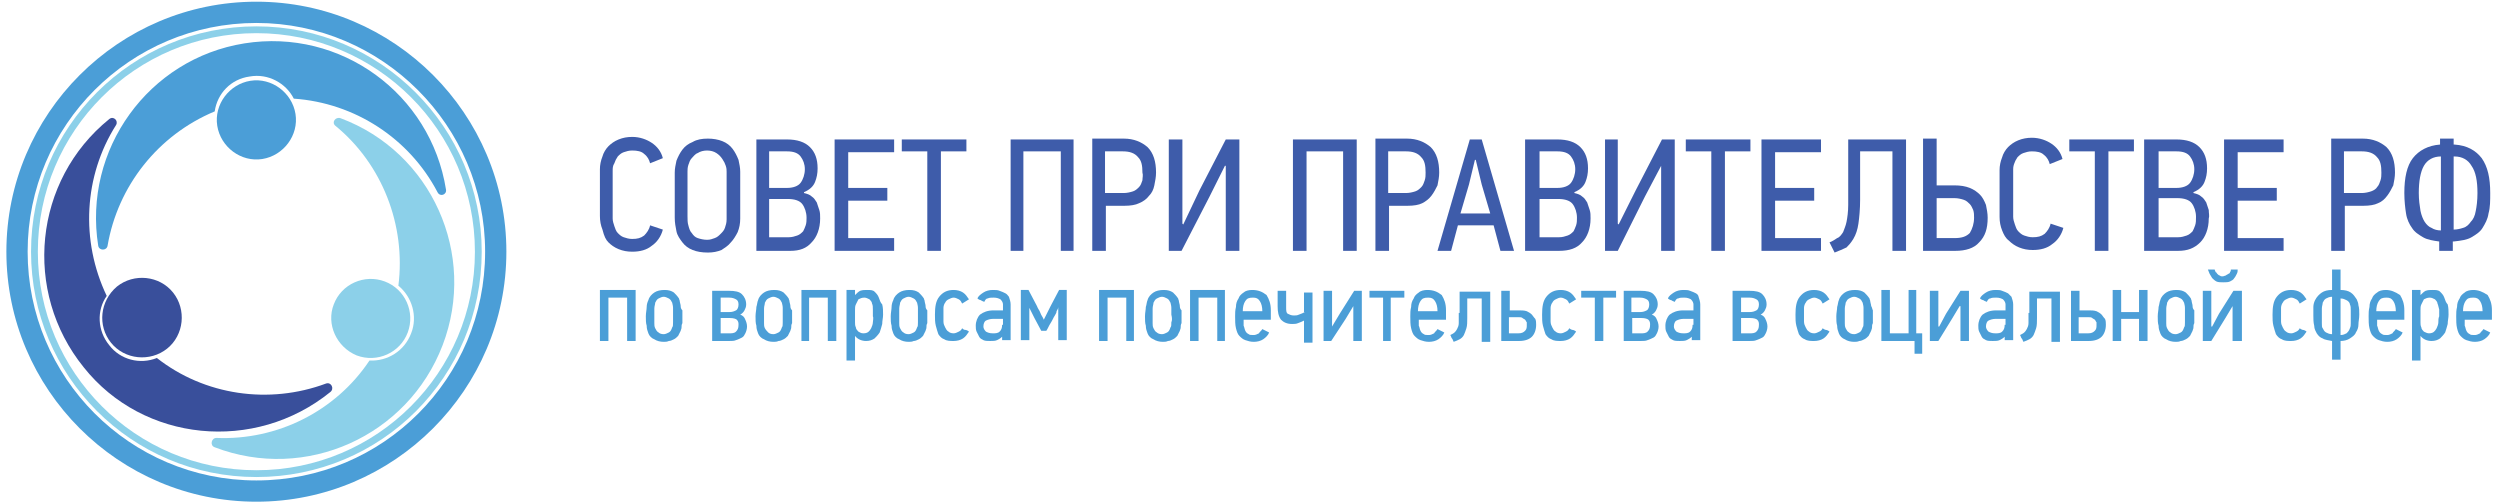 <svg width="294" height="59" viewBox="0 0 294 59" fill="none" xmlns="http://www.w3.org/2000/svg">
<path d="M28.75 5.1C17.45 6.9 9.75 17.6 11.55 28.9C11.65 29.5 12.55 29.5 12.65 28.9C13.85 21.9 18.55 15.9 25.25 13.1C25.55 11 27.15 9.3 29.35 9C31.55 8.6 33.65 9.8 34.55 11.6C41.75 12.1 48.15 16.3 51.45 22.6C51.75 23.2 52.55 22.9 52.45 22.3C50.65 11 40.05 3.3 28.75 5.1Z" fill="#4B9ED7"/>
<path d="M30.85 18.7C33.35 18.3 35.15 15.9 34.75 13.4C34.35 10.9 31.95 9.1 29.45 9.5C26.95 9.9 25.15 12.3 25.55 14.8C25.95 17.3 28.35 19.1 30.85 18.7Z" fill="#4B9ED7"/>
<path d="M38.85 46.1C39.35 45.7 38.95 44.9 38.35 45.1C31.65 47.6 24.05 46.5 18.45 42.1C16.45 42.9 14.15 42.3 12.85 40.6C11.45 38.9 11.35 36.5 12.55 34.8C9.45 28.3 9.85 20.7 13.65 14.7C13.95 14.2 13.35 13.6 12.85 14C3.95 21.2 2.65 34.3 9.85 43.2C16.85 52 29.95 53.3 38.85 46.1Z" fill="#394F9B"/>
<path d="M13.05 40.3C14.65 42.3 17.65 42.6 19.65 41C21.65 39.4 21.95 36.4 20.35 34.4C18.75 32.4 15.75 32.1 13.75 33.7C11.75 35.4 11.45 38.3 13.05 40.3Z" fill="#394F9B"/>
<path d="M40.05 13.9C40.05 13.9 40.05 13.8 40.05 13.9C39.45 13.7 38.95 14.4 39.45 14.8C44.95 19.3 47.75 26.5 46.85 33.6C48.45 34.9 49.15 37.2 48.35 39.2C47.55 41.3 45.55 42.5 43.45 42.4C39.45 48.4 32.55 51.8 25.45 51.5C24.85 51.5 24.65 52.4 25.25 52.6C35.95 56.7 47.95 51.3 52.05 40.6C56.15 29.9 50.75 17.9 40.05 13.9Z" fill="#8CD0E9"/>
<path d="M41.95 41.8C44.35 42.7 47.05 41.5 47.95 39.1C48.85 36.7 47.65 34 45.25 33.1C42.85 32.2 40.15 33.4 39.25 35.8C38.35 38.1 39.55 40.8 41.95 41.8Z" fill="#8CD0E9"/>
<path d="M30.15 3.1C15.55 3.1 3.65 14.9 3.65 29.6C3.65 44.2 15.45 56.1 30.15 56.1C44.85 56.1 56.65 44.3 56.65 29.6C56.65 15 44.75 3.1 30.15 3.1ZM30.15 55.3C15.95 55.3 4.45 43.8 4.45 29.6C4.45 15.4 15.95 3.9 30.15 3.9C44.35 3.9 55.85 15.4 55.85 29.6C55.85 43.8 44.35 55.3 30.15 55.3Z" fill="#8CD0E9"/>
<path d="M30.15 0.2C13.95 0.2 0.75 13.4 0.75 29.6C0.75 45.8 13.95 59 30.15 59C46.35 59 59.55 45.8 59.55 29.6C59.55 13.4 46.35 0.2 30.15 0.2ZM30.15 56.5C15.25 56.5 3.25 44.4 3.25 29.6C3.25 14.7 15.35 2.7 30.15 2.7C44.95 2.7 57.05 14.8 57.05 29.6C57.05 44.5 45.05 56.5 30.15 56.5Z" fill="#4B9ED7"/>
<path d="M71.55 28.5C71.85 28.8 72.25 29.1 72.75 29.3C73.25 29.5 73.75 29.6 74.35 29.6C75.25 29.6 76.05 29.4 76.65 28.9C77.25 28.5 77.75 27.8 77.95 27L76.45 26.5C76.35 27 76.05 27.4 75.75 27.7C75.35 28 74.95 28.1 74.35 28.1C73.95 28.1 73.65 28 73.35 27.9C73.05 27.8 72.85 27.6 72.65 27.4C72.45 27.2 72.35 26.9 72.25 26.6C72.15 26.3 72.05 26 72.05 25.7V20.1C72.05 19.8 72.05 19.5 72.25 19.2C72.35 18.9 72.45 18.7 72.65 18.4C72.85 18.2 73.05 18 73.35 17.9C73.65 17.8 73.95 17.7 74.35 17.7C74.95 17.7 75.45 17.8 75.75 18.1C76.15 18.4 76.35 18.8 76.45 19.2L77.95 18.6C77.75 17.8 77.25 17.2 76.65 16.8C76.05 16.4 75.25 16.1 74.35 16.1C73.75 16.1 73.25 16.2 72.75 16.4C72.25 16.6 71.85 16.9 71.55 17.2C71.25 17.5 70.95 18 70.85 18.4C70.65 18.9 70.55 19.4 70.55 19.9V25.4C70.55 26 70.65 26.5 70.85 27C71.05 27.8 71.25 28.2 71.55 28.5Z" fill="#3E5CAA"/>
<path d="M85.95 28.5C86.25 28.2 86.55 27.7 86.75 27.3C86.95 26.8 87.05 26.3 87.05 25.7V20.2C87.05 19.7 86.95 19.3 86.85 18.8C86.65 18.3 86.45 17.9 86.15 17.5C85.85 17.1 85.45 16.8 84.95 16.6C84.45 16.4 83.85 16.3 83.25 16.3C82.55 16.3 81.95 16.4 81.45 16.7C80.95 16.9 80.55 17.2 80.25 17.6C79.95 18 79.75 18.4 79.55 18.9C79.45 19.4 79.35 19.8 79.35 20.3V25.6C79.35 26.2 79.45 26.7 79.55 27.2C79.65 27.7 79.95 28.1 80.25 28.5C80.55 28.9 80.95 29.2 81.45 29.4C81.95 29.6 82.55 29.7 83.25 29.7C83.85 29.7 84.35 29.6 84.85 29.4C85.15 29.2 85.65 28.9 85.95 28.5ZM83.15 28.2C82.75 28.2 82.35 28.1 82.05 28C81.75 27.9 81.55 27.7 81.35 27.4C81.15 27.2 81.05 26.9 80.95 26.5C80.85 26.2 80.85 25.8 80.85 25.4V20.2C80.85 20 80.85 19.7 80.95 19.4C81.05 19.1 81.15 18.8 81.35 18.6C81.55 18.4 81.75 18.1 82.05 18C82.35 17.8 82.75 17.7 83.15 17.7C83.55 17.7 83.95 17.8 84.25 18C84.55 18.2 84.75 18.4 84.95 18.7C85.15 19 85.25 19.2 85.35 19.5C85.45 19.8 85.45 20 85.45 20.2V25.8C85.45 26.2 85.35 26.5 85.25 26.8C85.15 27.1 84.95 27.3 84.75 27.5C84.55 27.7 84.35 27.9 84.05 28C83.75 28.1 83.55 28.2 83.15 28.2Z" fill="#3E5CAA"/>
<path d="M95.45 28.5C96.05 27.9 96.45 26.9 96.45 25.7C96.45 25.3 96.45 25 96.35 24.7C96.25 24.4 96.15 24.1 96.05 23.8C95.85 23.5 95.75 23.3 95.45 23.1C95.25 22.9 94.95 22.8 94.55 22.7V22.6C95.25 22.3 95.65 21.9 95.85 21.4C96.05 20.9 96.15 20.4 96.15 19.8C96.15 18.7 95.85 17.9 95.25 17.3C94.65 16.7 93.75 16.4 92.55 16.4H88.95V29.5H92.95C94.05 29.5 94.85 29.2 95.45 28.5ZM90.45 17.8H92.55C93.35 17.8 93.85 18 94.15 18.4C94.45 18.8 94.65 19.3 94.65 19.9C94.65 20.5 94.45 21.1 94.15 21.5C93.85 21.9 93.25 22.1 92.55 22.1H90.45V17.8ZM90.45 28V23.4H92.65C93.45 23.4 94.05 23.6 94.35 24C94.65 24.4 94.85 25 94.85 25.6C94.85 25.9 94.85 26.2 94.75 26.5C94.65 26.8 94.55 27 94.45 27.2C94.25 27.4 94.05 27.6 93.75 27.7C93.45 27.8 93.15 27.9 92.75 27.9H90.45V28Z" fill="#3E5CAA"/>
<path d="M105.15 28H99.75V23.6H104.35V22.1H99.75V17.9H105.15V16.4H98.15V29.5H105.15V28Z" fill="#3E5CAA"/>
<path d="M110.65 29.5V17.8H113.65V16.4H106.05V17.8H109.05V29.5H110.65Z" fill="#3E5CAA"/>
<path d="M118.85 29.5H120.35V17.8H124.75V29.5H126.25V16.4H118.85V29.5Z" fill="#3E5CAA"/>
<path d="M135.75 21.8C135.85 21.3 135.95 20.8 135.95 20.3C135.95 19 135.65 18 134.95 17.3C134.25 16.7 133.35 16.3 132.15 16.3H128.45V29.5H130.05V24.2H132.25C132.95 24.2 133.55 24.1 133.95 23.9C134.45 23.7 134.85 23.4 135.15 23C135.45 22.7 135.65 22.3 135.75 21.8ZM134.35 21.2C134.25 21.5 134.15 21.8 133.95 22C133.75 22.2 133.55 22.4 133.25 22.5C132.95 22.6 132.55 22.7 132.15 22.7H129.95V17.8H132.05C132.85 17.8 133.45 18 133.85 18.5C134.25 18.9 134.35 19.5 134.35 20.3C134.45 20.6 134.35 20.9 134.35 21.2Z" fill="#3E5CAA"/>
<path d="M145.75 29.5V16.4H144.15L141.05 22.4L139.15 26.4L139.05 26.3V16.4H137.45V29.5H138.95L142.25 23.1L144.05 19.5H144.15V29.5H145.75Z" fill="#3E5CAA"/>
<path d="M153.65 17.8H157.95V29.5H159.55V16.4H152.05V29.5H153.65V17.8Z" fill="#3E5CAA"/>
<path d="M168.35 23C168.65 22.6 168.85 22.2 169.05 21.8C169.15 21.3 169.25 20.8 169.25 20.3C169.25 19 168.95 18 168.25 17.3C167.55 16.7 166.65 16.3 165.45 16.3H161.75V29.5H163.35V24.2H165.55C166.25 24.2 166.85 24.1 167.25 23.9C167.65 23.7 168.05 23.4 168.35 23ZM166.45 22.5C166.15 22.6 165.75 22.7 165.35 22.7H163.25V17.8H165.35C166.15 17.8 166.75 18 167.15 18.5C167.55 18.9 167.65 19.5 167.65 20.3C167.65 20.6 167.65 20.9 167.55 21.2C167.45 21.5 167.35 21.8 167.15 22C166.95 22.2 166.75 22.4 166.45 22.5Z" fill="#3E5CAA"/>
<path d="M174.25 16.4H172.85L169.05 29.5H170.65L171.45 26.5H175.65L176.45 29.5H178.05L174.25 16.4ZM171.75 25.1L172.75 21.7L173.45 18.8H173.55L174.25 21.7L175.25 25.1H171.75Z" fill="#3E5CAA"/>
<path d="M186.05 28.5C186.65 27.9 187.05 26.9 187.05 25.7C187.05 25.3 187.05 25 186.95 24.7C186.85 24.4 186.75 24.1 186.65 23.8C186.45 23.5 186.35 23.3 186.05 23.1C185.85 22.9 185.55 22.8 185.15 22.7V22.6C185.85 22.3 186.25 21.9 186.45 21.4C186.65 20.9 186.75 20.4 186.75 19.8C186.75 18.7 186.45 17.9 185.85 17.3C185.25 16.7 184.35 16.4 183.15 16.4H179.35V29.5H183.35C184.55 29.5 185.45 29.2 186.05 28.5ZM181.05 17.8H183.15C183.95 17.8 184.45 18 184.75 18.4C185.05 18.8 185.25 19.3 185.25 19.9C185.25 20.5 185.05 21.1 184.75 21.5C184.45 21.9 183.85 22.1 183.15 22.1H181.05V17.8ZM181.05 28V23.4H183.25C184.05 23.4 184.65 23.6 184.95 24C185.25 24.4 185.45 25 185.45 25.6C185.45 25.9 185.45 26.2 185.35 26.5C185.25 26.8 185.15 27 185.05 27.2C184.85 27.4 184.65 27.6 184.35 27.7C184.05 27.8 183.75 27.9 183.35 27.9H181.05V28Z" fill="#3E5CAA"/>
<path d="M196.95 29.5V16.4H195.45L192.35 22.4L190.35 26.4L190.25 26.3V16.4H188.75V29.5H190.25L193.45 23.1L195.35 19.5V29.5H196.95Z" fill="#3E5CAA"/>
<path d="M205.85 16.4H198.25V17.8H201.25V29.5H202.85V17.8H205.85V16.4Z" fill="#3E5CAA"/>
<path d="M214.15 28H208.75V23.6H213.35V22.1H208.75V17.9H214.15V16.4H207.15V29.5H214.15V28Z" fill="#3E5CAA"/>
<path d="M217.95 28.1C218.25 27.6 218.45 27 218.55 26.3C218.65 25.6 218.75 24.6 218.75 23.5V17.8H222.55V29.5H224.15V16.4H217.35V24.1C217.35 24.9 217.25 25.6 217.15 26.1C217.05 26.6 216.85 27 216.75 27.3C216.55 27.6 216.35 27.9 216.05 28C215.75 28.2 215.45 28.4 215.15 28.5C215.25 28.7 215.35 28.9 215.45 29.1C215.55 29.3 215.65 29.5 215.75 29.7C216.25 29.5 216.75 29.3 217.15 29.1C217.35 28.9 217.65 28.6 217.95 28.1Z" fill="#3E5CAA"/>
<path d="M232.75 28.5C233.45 27.8 233.75 26.9 233.75 25.6C233.75 25.1 233.65 24.6 233.55 24.1C233.35 23.6 233.15 23.2 232.85 22.9C232.55 22.6 232.15 22.3 231.65 22.1C231.15 21.9 230.55 21.8 229.85 21.8H227.75V16.3H226.15V29.5H229.95C231.15 29.5 232.15 29.2 232.75 28.5ZM227.75 28V23.3H229.85C230.25 23.3 230.65 23.4 230.95 23.5C231.25 23.6 231.45 23.8 231.65 24C231.85 24.2 231.95 24.5 232.05 24.7C232.15 25 232.15 25.3 232.15 25.6C232.15 26.3 231.95 26.9 231.65 27.4C231.25 27.8 230.75 28 229.85 28H227.75Z" fill="#3E5CAA"/>
<path d="M236.85 19.3C236.95 19 237.05 18.8 237.25 18.5C237.45 18.3 237.65 18.1 237.95 18C238.25 17.9 238.55 17.8 238.95 17.8C239.55 17.8 240.05 17.9 240.35 18.2C240.75 18.5 240.95 18.9 241.05 19.3L242.55 18.7C242.35 17.9 241.85 17.3 241.25 16.9C240.65 16.5 239.85 16.2 238.95 16.2C238.35 16.2 237.85 16.3 237.35 16.5C236.85 16.7 236.45 17 236.15 17.3C235.85 17.6 235.55 18.1 235.45 18.5C235.25 19 235.15 19.5 235.15 20V25.5C235.15 26.1 235.25 26.6 235.45 27.1C235.65 27.6 235.85 28 236.25 28.3C236.55 28.6 236.95 28.9 237.45 29.1C237.95 29.3 238.45 29.4 239.05 29.4C239.95 29.4 240.75 29.2 241.35 28.7C241.95 28.3 242.45 27.6 242.65 26.8L241.15 26.3C241.05 26.8 240.75 27.2 240.45 27.5C240.05 27.8 239.65 27.9 239.05 27.9C238.65 27.9 238.35 27.8 238.05 27.7C237.75 27.6 237.55 27.4 237.35 27.2C237.15 27 237.05 26.7 236.95 26.4C236.85 26.1 236.75 25.8 236.75 25.5V19.9C236.75 19.8 236.75 19.6 236.85 19.3Z" fill="#3E5CAA"/>
<path d="M250.95 16.4H243.35V17.8H246.35V29.5H247.95V17.8H250.95V16.4Z" fill="#3E5CAA"/>
<path d="M259.75 24.7C259.65 24.4 259.55 24.1 259.45 23.8C259.25 23.5 259.15 23.3 258.85 23.1C258.65 22.9 258.35 22.8 257.95 22.7V22.6C258.65 22.3 259.05 21.9 259.25 21.4C259.45 20.9 259.55 20.4 259.55 19.8C259.55 18.7 259.25 17.9 258.65 17.3C258.05 16.7 257.15 16.4 255.95 16.4H252.15V29.5H256.15C257.25 29.5 258.05 29.2 258.75 28.5C259.35 27.9 259.75 26.9 259.75 25.7C259.85 25.4 259.75 25.1 259.75 24.7ZM253.85 17.8H255.95C256.75 17.8 257.25 18 257.55 18.4C257.85 18.8 258.05 19.3 258.05 19.9C258.05 20.5 257.85 21.1 257.55 21.5C257.25 21.9 256.65 22.1 255.95 22.1H253.85V17.8ZM258.15 26.5C258.05 26.8 257.95 27 257.85 27.2C257.65 27.4 257.45 27.6 257.15 27.7C256.85 27.8 256.55 27.9 256.15 27.9H253.85V23.3H256.05C256.85 23.3 257.45 23.5 257.75 23.9C258.05 24.3 258.25 24.9 258.25 25.5C258.25 25.9 258.25 26.2 258.15 26.5Z" fill="#3E5CAA"/>
<path d="M268.55 28H263.15V23.6H267.75V22.1H263.15V17.9H268.55V16.4H261.55V29.5H268.55V28Z" fill="#3E5CAA"/>
<path d="M280.75 23C281.05 22.6 281.25 22.2 281.45 21.8C281.55 21.3 281.65 20.8 281.65 20.3C281.65 19 281.35 18 280.65 17.3C279.95 16.7 279.05 16.3 277.85 16.3H274.15V29.5H275.75V24.2H277.95C278.65 24.2 279.25 24.1 279.65 23.9C280.15 23.7 280.45 23.4 280.75 23ZM278.85 22.5C278.55 22.6 278.15 22.7 277.75 22.7H275.65V17.8H277.75C278.55 17.8 279.15 18 279.55 18.5C279.95 18.9 280.05 19.5 280.05 20.3C280.05 20.6 280.05 20.9 279.95 21.2C279.85 21.5 279.75 21.8 279.55 22C279.45 22.2 279.15 22.4 278.85 22.5Z" fill="#3E5CAA"/>
<path d="M290.65 27.9C291.15 27.6 291.65 27.3 291.95 26.8C292.25 26.3 292.55 25.8 292.65 25.1C292.85 24.4 292.85 23.6 292.85 22.7C292.85 20.9 292.55 19.6 291.85 18.6C291.15 17.7 290.15 17.1 288.65 17H288.55V16.3H286.95V17C285.55 17.1 284.45 17.7 283.75 18.6C283.05 19.5 282.75 20.9 282.75 22.7C282.75 23.6 282.85 24.5 282.95 25.1C283.05 25.8 283.35 26.4 283.65 26.8C283.95 27.3 284.45 27.6 284.95 27.9C285.45 28.2 286.15 28.3 286.85 28.4V29.5H288.45V28.4H288.55C289.45 28.3 290.15 28.2 290.65 27.9ZM287.05 27.1C286.65 27.1 286.25 27 285.95 26.8C285.65 26.7 285.35 26.4 285.15 26.1C284.95 25.8 284.75 25.3 284.65 24.8C284.55 24.2 284.45 23.5 284.45 22.7C284.45 21.3 284.65 20.2 285.05 19.5C285.45 18.8 286.15 18.4 287.05 18.4V27.1ZM288.65 18.4C289.55 18.4 290.25 18.8 290.65 19.5C291.15 20.2 291.35 21.3 291.35 22.7C291.35 23.6 291.25 24.3 291.15 24.8C291.05 25.4 290.85 25.8 290.55 26.1C290.35 26.4 290.05 26.7 289.65 26.8C289.35 26.9 288.95 27 288.55 27V18.4H288.65Z" fill="#3E5CAA"/>
<path d="M70.55 40.1H71.55V35H73.75V40.1H74.75V34.1H70.55V40.1Z" fill="#4B9ED7"/>
<path d="M80.05 36C80.05 35.8 79.95 35.6 79.95 35.5C79.95 35.3 79.85 35.2 79.85 35.1C79.65 34.8 79.45 34.6 79.25 34.4C78.95 34.2 78.65 34.1 78.15 34.1C77.65 34.1 77.25 34.2 76.95 34.4C76.65 34.6 76.35 34.9 76.25 35.3C76.15 35.5 76.05 35.8 76.05 36.1C76.05 36.4 75.95 36.8 75.95 37.2C75.95 37.6 75.95 38 76.05 38.3C76.05 38.7 76.15 38.9 76.25 39.2C76.35 39.5 76.65 39.8 76.95 39.9C77.25 40.1 77.65 40.2 78.05 40.2C78.25 40.2 78.45 40.2 78.65 40.1C78.85 40.1 79.05 40 79.25 39.9C79.45 39.8 79.55 39.7 79.75 39.5C79.85 39.3 79.95 39.1 80.05 38.9C80.05 38.8 80.15 38.7 80.15 38.5C80.15 38.3 80.15 38.2 80.25 38C80.25 37.8 80.25 37.7 80.25 37.5C80.25 37.3 80.25 37.2 80.25 37.1C80.25 36.9 80.25 36.7 80.25 36.5C80.05 36.3 80.05 36.1 80.05 36ZM79.15 37.9C79.15 38.2 79.15 38.4 79.05 38.5C78.95 38.8 78.85 39 78.65 39.1C78.45 39.2 78.25 39.3 78.05 39.3C77.75 39.3 77.55 39.2 77.45 39.1C77.25 39 77.15 38.8 77.05 38.6C76.95 38.4 76.95 38.2 76.95 38C76.95 37.8 76.95 37.5 76.95 37.3C76.95 36.9 76.95 36.6 76.95 36.3C76.95 36 77.05 35.8 77.05 35.6C77.15 35.4 77.25 35.2 77.45 35.1C77.65 35 77.85 34.9 78.05 34.9C78.25 34.9 78.45 35 78.65 35.1C78.85 35.2 78.95 35.4 79.05 35.6C79.05 35.7 79.15 35.9 79.15 36.2C79.15 36.5 79.15 36.7 79.15 37C79.15 37.4 79.15 37.7 79.15 37.9Z" fill="#4B9ED7"/>
<path d="M87.05 37C87.25 36.9 87.45 36.7 87.55 36.5C87.65 36.3 87.75 36.1 87.75 35.8C87.75 35.3 87.55 34.9 87.25 34.6C86.95 34.3 86.45 34.2 85.75 34.2H83.75V40.1H85.75C86.05 40.1 86.35 40.1 86.55 40C86.85 39.9 87.05 39.8 87.25 39.7C87.45 39.6 87.55 39.4 87.65 39.2C87.75 39 87.85 38.7 87.85 38.4C87.85 38.1 87.75 37.8 87.65 37.6C87.55 37.3 87.35 37.1 87.05 37ZM84.75 35H85.75C86.15 35 86.35 35.1 86.55 35.2C86.75 35.3 86.85 35.5 86.85 35.8C86.85 36.1 86.75 36.4 86.55 36.5C86.35 36.6 86.15 36.7 85.75 36.7H84.75V35ZM86.55 39C86.35 39.2 86.05 39.2 85.75 39.2H84.75V37.4H85.85C86.25 37.4 86.55 37.5 86.65 37.6C86.85 37.8 86.85 38 86.85 38.2C86.85 38.6 86.75 38.8 86.55 39Z" fill="#4B9ED7"/>
<path d="M92.95 36C92.95 35.8 92.85 35.6 92.85 35.5C92.85 35.3 92.75 35.2 92.75 35.1C92.55 34.8 92.35 34.6 92.15 34.4C91.85 34.2 91.55 34.1 91.05 34.1C90.55 34.1 90.15 34.2 89.85 34.4C89.55 34.6 89.25 34.9 89.15 35.3C89.05 35.5 89.05 35.8 88.95 36.1C88.95 36.4 88.85 36.8 88.85 37.2C88.85 37.6 88.85 38 88.95 38.3C88.95 38.7 89.05 38.9 89.15 39.2C89.25 39.5 89.55 39.8 89.85 39.9C90.15 40.1 90.55 40.2 90.95 40.2C91.15 40.2 91.35 40.2 91.55 40.1C91.75 40.1 91.95 40 92.15 39.9C92.35 39.8 92.45 39.7 92.65 39.5C92.75 39.3 92.85 39.1 92.95 38.9C92.95 38.8 93.05 38.7 93.05 38.5C93.05 38.3 93.05 38.2 93.15 38C93.15 37.8 93.15 37.7 93.15 37.5C93.15 37.3 93.15 37.2 93.15 37.1C93.15 36.9 93.15 36.7 93.15 36.5C92.95 36.3 92.95 36.1 92.95 36ZM92.05 37.9C92.05 38.2 92.05 38.4 91.95 38.5C91.85 38.8 91.75 39 91.55 39.1C91.35 39.2 91.15 39.3 90.95 39.3C90.65 39.3 90.45 39.2 90.35 39.1C90.25 39 90.05 38.8 89.95 38.6C89.85 38.4 89.85 38.2 89.85 38C89.85 37.8 89.85 37.5 89.85 37.3C89.85 36.9 89.85 36.6 89.85 36.3C89.85 36 89.95 35.8 89.95 35.6C90.05 35.4 90.15 35.2 90.35 35.1C90.55 35 90.75 34.9 90.95 34.9C91.15 34.9 91.35 35 91.55 35.1C91.75 35.2 91.85 35.4 91.95 35.6C91.95 35.7 92.05 35.9 92.05 36.2C92.05 36.5 92.05 36.7 92.05 37C92.05 37.4 92.05 37.7 92.05 37.9Z" fill="#4B9ED7"/>
<path d="M94.25 40.1H95.15V35H97.35V40.1H98.35V34.1H94.25V40.1Z" fill="#4B9ED7"/>
<path d="M103.35 35C103.25 34.7 103.05 34.5 102.85 34.3C102.65 34.1 102.35 34.1 101.95 34.1C101.65 34.1 101.45 34.1 101.15 34.2C100.95 34.3 100.75 34.5 100.55 34.7V34.1H99.55V42.4H100.55V39.5C100.85 39.9 101.35 40.1 101.85 40.1C102.25 40.1 102.55 40 102.85 39.8C103.05 39.6 103.25 39.4 103.45 39.1C103.55 38.8 103.65 38.5 103.75 38.1C103.75 37.7 103.85 37.4 103.85 37C103.85 36.6 103.85 36.2 103.75 35.8C103.55 35.6 103.45 35.3 103.35 35ZM102.65 37.9C102.65 38.1 102.55 38.4 102.45 38.6C102.35 38.8 102.25 38.9 102.15 39C102.05 39.1 101.85 39.2 101.55 39.2C101.25 39.2 101.15 39.1 100.95 39C100.85 38.9 100.65 38.7 100.65 38.5C100.55 38.3 100.55 38.1 100.55 37.9C100.55 37.7 100.55 37.5 100.55 37.2C100.55 37 100.55 36.7 100.55 36.5C100.55 36.2 100.55 36 100.65 35.8C100.75 35.6 100.85 35.4 100.95 35.2C101.15 35.1 101.35 35 101.65 35C101.85 35 102.05 35.1 102.25 35.2C102.35 35.3 102.55 35.5 102.55 35.7C102.65 35.9 102.65 36.1 102.65 36.4C102.65 36.7 102.65 36.9 102.65 37.2C102.75 37.4 102.65 37.7 102.65 37.9Z" fill="#4B9ED7"/>
<path d="M108.85 36C108.85 35.8 108.75 35.6 108.75 35.5C108.75 35.3 108.65 35.2 108.65 35.1C108.45 34.8 108.25 34.6 108.05 34.4C107.75 34.2 107.45 34.1 106.95 34.1C106.45 34.1 106.05 34.2 105.75 34.4C105.45 34.6 105.15 34.9 105.05 35.3C104.95 35.5 104.85 35.8 104.85 36.1C104.85 36.4 104.75 36.8 104.75 37.2C104.75 37.6 104.75 38 104.85 38.3C104.85 38.7 104.95 38.9 105.05 39.2C105.15 39.5 105.45 39.8 105.75 39.9C106.05 40.1 106.45 40.2 106.85 40.2C107.05 40.2 107.25 40.2 107.45 40.1C107.65 40.1 107.85 40 108.05 39.9C108.25 39.8 108.35 39.7 108.55 39.5C108.65 39.3 108.75 39.1 108.85 38.9C108.85 38.8 108.95 38.7 108.95 38.5C108.95 38.3 108.95 38.2 109.05 38C109.05 37.8 109.05 37.7 109.05 37.5C109.05 37.3 109.05 37.2 109.05 37.1C109.05 36.9 109.05 36.7 109.05 36.5C108.85 36.3 108.85 36.1 108.85 36ZM107.95 37.9C107.95 38.2 107.95 38.4 107.85 38.5C107.75 38.8 107.65 39 107.45 39.1C107.25 39.2 107.05 39.3 106.85 39.3C106.55 39.3 106.35 39.2 106.25 39.1C106.05 39 105.95 38.8 105.85 38.6C105.75 38.4 105.75 38.2 105.75 38C105.75 37.8 105.75 37.5 105.75 37.3C105.75 36.9 105.75 36.6 105.75 36.3C105.75 36 105.85 35.8 105.85 35.6C105.95 35.4 106.05 35.2 106.25 35.1C106.45 35 106.65 34.9 106.85 34.9C107.05 34.9 107.25 35 107.45 35.1C107.65 35.2 107.75 35.4 107.85 35.6C107.85 35.7 107.95 35.9 107.95 36.2C107.95 36.5 107.95 36.7 107.95 37C107.95 37.4 107.95 37.7 107.95 37.9Z" fill="#4B9ED7"/>
<path d="M113.15 38.6C113.05 38.8 112.95 38.9 112.75 39C112.55 39.1 112.35 39.2 112.15 39.2C111.85 39.2 111.65 39.1 111.55 39C111.35 38.9 111.25 38.7 111.15 38.5C111.05 38.3 110.95 38.1 110.95 37.8C110.95 37.5 110.95 37.3 110.95 37C110.95 36.7 110.95 36.4 110.95 36.2C110.95 36 111.05 35.7 111.15 35.6C111.25 35.4 111.35 35.3 111.55 35.2C111.75 35.1 111.95 35 112.15 35C112.35 35 112.55 35.1 112.75 35.2C112.95 35.3 113.05 35.5 113.15 35.7L113.95 35.2C113.75 34.9 113.55 34.6 113.25 34.4C112.95 34.2 112.55 34.1 112.15 34.1C111.35 34.1 110.85 34.4 110.45 34.9C110.05 35.4 109.95 36.1 109.95 37C109.95 37.5 109.95 37.9 110.05 38.3C110.15 38.7 110.25 39 110.35 39.3C110.55 39.6 110.75 39.8 111.05 39.9C111.35 40.1 111.75 40.1 112.15 40.1C112.55 40.1 112.95 40 113.25 39.8C113.55 39.6 113.75 39.3 113.95 39C113.85 38.9 113.65 38.8 113.55 38.8C113.35 38.8 113.25 38.7 113.15 38.6Z" fill="#4B9ED7"/>
<path d="M118.25 34.5C118.05 34.4 117.85 34.3 117.55 34.2C117.35 34.1 117.05 34.1 116.75 34.1C116.35 34.1 115.95 34.2 115.65 34.4C115.35 34.6 115.05 34.8 114.95 35.1C115.05 35.2 115.25 35.3 115.35 35.3C115.45 35.4 115.55 35.4 115.75 35.5C115.85 35.3 115.95 35.1 116.15 35.1C116.35 35 116.55 35 116.85 35C117.25 35 117.45 35.1 117.65 35.2C117.85 35.4 117.95 35.6 117.95 35.8V36.5H116.85C116.15 36.5 115.65 36.7 115.25 37C114.95 37.3 114.75 37.8 114.75 38.3C114.75 38.5 114.75 38.8 114.85 39C114.95 39.2 115.05 39.4 115.15 39.6C115.25 39.8 115.45 39.9 115.65 40C115.85 40.1 116.15 40.1 116.45 40.1C116.75 40.1 117.05 40.1 117.25 40C117.45 39.9 117.65 39.8 117.85 39.6V40H118.85V35.8C118.85 35.5 118.75 35.2 118.65 34.9C118.55 34.8 118.45 34.6 118.25 34.5ZM117.85 38.2C117.85 38.6 117.75 38.8 117.55 39C117.35 39.2 117.05 39.2 116.75 39.2C116.35 39.2 116.15 39.1 115.95 39C115.75 38.8 115.65 38.6 115.65 38.4C115.65 38.1 115.75 37.8 115.95 37.7C116.15 37.6 116.45 37.5 116.75 37.5H117.95V38.2H117.85Z" fill="#4B9ED7"/>
<path d="M123.55 36L122.75 37.6C122.65 37.3 122.45 37.1 122.35 36.8C122.25 36.5 122.05 36.3 121.95 36L120.95 34.1H120.05V40H121.05V36.2L121.65 37.4L122.45 38.9H123.05C123.25 38.6 123.35 38.3 123.55 38C123.75 37.7 123.85 37.4 124.05 37.1C124.15 36.9 124.25 36.8 124.25 36.6C124.35 36.4 124.45 36.3 124.45 36.1V40H125.45V34.1H124.55L123.55 36Z" fill="#4B9ED7"/>
<path d="M129.25 40.1H130.25V35H132.45V40.1H133.35V34.1H129.25V40.1Z" fill="#4B9ED7"/>
<path d="M138.75 36C138.75 35.8 138.65 35.6 138.65 35.5C138.65 35.3 138.55 35.2 138.55 35.1C138.35 34.8 138.15 34.6 137.95 34.4C137.65 34.2 137.35 34.1 136.85 34.1C136.35 34.1 135.95 34.2 135.65 34.4C135.35 34.6 135.05 34.9 134.95 35.3C134.85 35.5 134.85 35.8 134.75 36.1C134.75 36.4 134.65 36.8 134.65 37.2C134.65 37.6 134.65 38 134.75 38.3C134.75 38.7 134.85 38.9 134.95 39.2C135.05 39.5 135.35 39.8 135.65 39.9C135.95 40.1 136.35 40.2 136.75 40.2C136.95 40.2 137.15 40.2 137.35 40.1C137.55 40.1 137.75 40 137.95 39.9C138.15 39.8 138.25 39.7 138.45 39.5C138.55 39.3 138.65 39.1 138.75 38.9C138.75 38.8 138.85 38.7 138.85 38.5C138.85 38.3 138.85 38.2 138.95 38C138.95 37.8 138.95 37.7 138.95 37.5C138.95 37.3 138.95 37.2 138.95 37.1C138.95 36.9 138.95 36.7 138.95 36.5C138.75 36.3 138.75 36.1 138.75 36ZM137.75 37.9C137.75 38.2 137.75 38.4 137.65 38.5C137.55 38.8 137.45 39 137.25 39.1C137.05 39.2 136.85 39.3 136.65 39.3C136.35 39.3 136.15 39.2 136.05 39.1C135.85 39 135.75 38.8 135.65 38.6C135.55 38.4 135.55 38.2 135.55 38C135.55 37.8 135.55 37.5 135.55 37.3C135.55 36.9 135.55 36.6 135.55 36.3C135.55 36 135.65 35.8 135.65 35.6C135.75 35.4 135.85 35.2 136.05 35.1C136.25 35 136.45 34.9 136.65 34.9C136.85 34.9 137.05 35 137.25 35.1C137.45 35.2 137.55 35.4 137.65 35.6C137.65 35.7 137.75 35.9 137.75 36.2C137.75 36.5 137.75 36.7 137.75 37C137.85 37.4 137.85 37.7 137.75 37.9Z" fill="#4B9ED7"/>
<path d="M139.95 40.1H140.95V35H143.15V40.1H144.05V34.1H139.95V40.1Z" fill="#4B9ED7"/>
<path d="M147.25 34.1C146.85 34.1 146.45 34.2 146.25 34.4C145.95 34.6 145.75 34.8 145.65 35.1C145.45 35.4 145.35 35.7 145.35 36.1C145.25 36.5 145.25 36.8 145.25 37.2C145.25 37.7 145.25 38.2 145.35 38.6C145.45 39 145.55 39.3 145.75 39.5C145.95 39.7 146.15 39.9 146.45 40C146.75 40.1 147.05 40.2 147.45 40.2C147.85 40.2 148.25 40.1 148.55 39.9C148.85 39.7 149.15 39.4 149.25 39.1L148.45 38.7C148.35 38.9 148.15 39 148.05 39.2C147.85 39.3 147.65 39.4 147.45 39.4C147.15 39.4 146.95 39.4 146.85 39.3C146.65 39.2 146.55 39.1 146.45 38.9C146.35 38.7 146.35 38.5 146.25 38.3C146.25 38.1 146.25 37.8 146.25 37.6H149.45V36.5C149.45 35.7 149.25 35.2 148.95 34.7C148.45 34.3 147.95 34.1 147.25 34.1ZM146.15 36.6C146.15 36.1 146.25 35.7 146.45 35.4C146.65 35.1 146.85 35 147.35 35C147.75 35 147.95 35.1 148.15 35.4C148.35 35.7 148.45 36.1 148.45 36.6H146.15Z" fill="#4B9ED7"/>
<path d="M153.45 36.7C153.25 36.8 153.05 36.9 152.75 37C152.55 37.1 152.35 37.1 152.15 37.1C151.85 37.1 151.65 37 151.45 36.9C151.25 36.8 151.25 36.5 151.25 36.1V34.2H150.25V36C150.25 36.7 150.35 37.2 150.65 37.6C150.95 37.9 151.35 38.1 151.95 38.1C152.15 38.1 152.45 38.1 152.65 38C152.95 37.9 153.15 37.8 153.35 37.7V40.3H154.35V34.4H153.35V36.7H153.45Z" fill="#4B9ED7"/>
<path d="M157.55 36.9L156.65 38.4V34.2H155.65V40.1H156.55L158.25 37.5L159.15 36V40.1H160.15V34.2H159.25L157.55 36.9Z" fill="#4B9ED7"/>
<path d="M161.05 35H162.65V40.1H163.55V35H165.15V34.2H161.05V35Z" fill="#4B9ED7"/>
<path d="M167.85 34.1C167.45 34.1 167.05 34.2 166.85 34.4C166.55 34.6 166.35 34.8 166.25 35.1C166.05 35.4 165.95 35.7 165.95 36.1C165.85 36.5 165.85 36.8 165.85 37.2C165.85 37.7 165.85 38.2 165.95 38.6C166.05 39 166.15 39.3 166.35 39.5C166.55 39.7 166.75 39.9 167.05 40C167.35 40.1 167.65 40.2 168.05 40.2C168.45 40.2 168.85 40.1 169.15 39.9C169.45 39.7 169.75 39.4 169.85 39.1L169.05 38.7C168.95 38.9 168.75 39 168.65 39.2C168.45 39.3 168.25 39.4 168.05 39.4C167.75 39.4 167.55 39.4 167.45 39.3C167.25 39.2 167.15 39.1 167.05 38.9C166.95 38.7 166.95 38.5 166.85 38.3C166.85 38.1 166.85 37.8 166.85 37.6H170.05V36.5C170.05 35.7 169.85 35.2 169.55 34.7C169.05 34.3 168.55 34.1 167.85 34.1ZM166.75 36.6C166.75 36.1 166.85 35.7 167.05 35.4C167.25 35.1 167.45 35 167.95 35C168.35 35 168.55 35.1 168.75 35.4C168.95 35.7 169.05 36.1 169.05 36.6H166.75Z" fill="#4B9ED7"/>
<path d="M171.55 36.8C171.55 37.3 171.55 37.7 171.55 38C171.55 38.3 171.45 38.5 171.35 38.7C171.25 38.9 171.15 39 171.05 39.1C170.95 39.2 170.75 39.3 170.55 39.4C170.65 39.5 170.65 39.7 170.75 39.8C170.85 39.9 170.85 40 170.95 40.2C171.25 40.1 171.45 40 171.65 39.9C171.85 39.8 172.05 39.6 172.15 39.4C172.25 39.2 172.35 38.9 172.45 38.6C172.55 38.3 172.55 37.8 172.55 37.4V35.1H174.25V40.2H175.25V34.3H171.65V36.8H171.55Z" fill="#4B9ED7"/>
<path d="M180.15 37C179.95 36.8 179.75 36.7 179.55 36.6C179.25 36.5 178.95 36.5 178.65 36.5H177.55V34.2H176.55V40.1H178.65C179.35 40.1 179.85 39.9 180.15 39.6C180.45 39.3 180.65 38.8 180.65 38.2C180.65 38 180.65 37.7 180.55 37.5C180.35 37.3 180.25 37.1 180.15 37ZM179.35 38.9C179.15 39.1 178.95 39.2 178.55 39.2H177.45V37.3H178.55C178.75 37.3 178.95 37.3 179.05 37.4C179.15 37.5 179.25 37.5 179.35 37.6C179.45 37.7 179.45 37.8 179.55 37.9C179.55 38 179.55 38.1 179.55 38.2C179.55 38.5 179.55 38.7 179.35 38.9Z" fill="#4B9ED7"/>
<path d="M184.55 38.6C184.45 38.8 184.35 38.9 184.15 39C183.95 39.1 183.75 39.2 183.55 39.2C183.25 39.2 183.05 39.1 182.95 39C182.75 38.9 182.65 38.7 182.55 38.5C182.45 38.3 182.35 38.1 182.35 37.8C182.35 37.5 182.35 37.3 182.35 37C182.35 36.7 182.35 36.4 182.35 36.2C182.35 36 182.45 35.7 182.55 35.6C182.65 35.4 182.75 35.3 182.95 35.2C183.15 35.1 183.35 35 183.55 35C183.75 35 183.95 35.1 184.15 35.2C184.35 35.3 184.45 35.5 184.55 35.7L185.35 35.2C185.15 34.9 184.95 34.6 184.65 34.4C184.35 34.2 183.95 34.1 183.55 34.1C182.75 34.1 182.25 34.4 181.85 34.9C181.45 35.4 181.35 36.1 181.35 37C181.35 37.5 181.35 37.9 181.45 38.3C181.55 38.7 181.65 39 181.75 39.3C181.95 39.6 182.15 39.8 182.45 39.9C182.75 40.1 183.15 40.1 183.55 40.1C183.95 40.1 184.35 40 184.65 39.8C184.95 39.6 185.15 39.3 185.35 39C185.25 38.9 185.05 38.8 184.95 38.8C184.85 38.8 184.65 38.7 184.55 38.6Z" fill="#4B9ED7"/>
<path d="M185.95 35H187.55V40.1H188.55V35H190.05V34.2H185.95V35Z" fill="#4B9ED7"/>
<path d="M194.25 37C194.45 36.9 194.65 36.7 194.75 36.5C194.85 36.3 194.95 36.1 194.95 35.8C194.95 35.3 194.75 34.9 194.45 34.6C194.15 34.3 193.65 34.2 192.95 34.2H190.95V40.1H192.95C193.25 40.1 193.55 40.1 193.75 40C194.05 39.9 194.25 39.8 194.45 39.7C194.65 39.6 194.75 39.4 194.85 39.2C194.95 39 195.05 38.7 195.05 38.4C195.05 38.1 194.95 37.8 194.85 37.6C194.75 37.3 194.55 37.1 194.25 37ZM191.85 35H192.85C193.25 35 193.45 35.1 193.65 35.2C193.85 35.3 193.95 35.5 193.95 35.8C193.95 36.1 193.85 36.4 193.65 36.5C193.45 36.6 193.25 36.7 192.85 36.7H191.85V35ZM193.75 39C193.55 39.2 193.25 39.2 192.95 39.2H191.95V37.4H193.05C193.45 37.4 193.75 37.5 193.85 37.6C194.05 37.8 194.05 38 194.05 38.2C194.05 38.6 193.95 38.8 193.75 39Z" fill="#4B9ED7"/>
<path d="M199.45 34.5C199.25 34.4 199.05 34.3 198.75 34.2C198.55 34.1 198.25 34.1 197.95 34.1C197.55 34.1 197.15 34.2 196.85 34.4C196.55 34.6 196.25 34.8 196.15 35.1C196.25 35.2 196.45 35.3 196.55 35.3C196.65 35.4 196.75 35.4 196.95 35.5C197.05 35.3 197.15 35.1 197.35 35.1C197.55 35 197.75 35 198.05 35C198.45 35 198.65 35.1 198.85 35.2C199.05 35.4 199.15 35.6 199.15 35.8V36.5H197.95C197.25 36.5 196.75 36.7 196.35 37C196.05 37.3 195.85 37.8 195.85 38.3C195.85 38.5 195.85 38.8 195.95 39C196.05 39.2 196.15 39.4 196.25 39.6C196.35 39.8 196.55 39.9 196.75 40C196.95 40.1 197.25 40.1 197.55 40.1C197.85 40.1 198.15 40.1 198.35 40C198.55 39.9 198.75 39.8 198.95 39.6V40H199.95V35.8C199.95 35.5 199.85 35.2 199.75 34.9C199.75 34.8 199.65 34.6 199.45 34.5ZM199.05 38.2C199.05 38.6 198.95 38.8 198.75 39C198.55 39.2 198.25 39.2 197.95 39.2C197.55 39.2 197.35 39.1 197.15 39C196.95 38.8 196.85 38.6 196.85 38.4C196.85 38.1 196.95 37.8 197.15 37.7C197.35 37.6 197.65 37.5 197.95 37.5H199.15V38.2H199.05Z" fill="#4B9ED7"/>
<path d="M207.05 37C207.25 36.9 207.45 36.7 207.55 36.5C207.65 36.3 207.75 36.1 207.75 35.8C207.75 35.3 207.55 34.9 207.25 34.6C206.95 34.3 206.45 34.2 205.75 34.2H203.75V40.1H205.75C206.05 40.1 206.35 40.1 206.55 40C206.85 39.9 207.05 39.8 207.25 39.7C207.45 39.6 207.55 39.4 207.65 39.2C207.75 39 207.85 38.7 207.85 38.4C207.85 38.1 207.75 37.8 207.65 37.6C207.55 37.3 207.35 37.1 207.05 37ZM204.75 35H205.75C206.15 35 206.35 35.1 206.55 35.2C206.75 35.3 206.85 35.5 206.85 35.8C206.85 36.1 206.75 36.4 206.55 36.5C206.35 36.6 206.15 36.7 205.75 36.7H204.75V35ZM206.55 39C206.35 39.2 206.05 39.2 205.75 39.2H204.75V37.4H205.85C206.25 37.4 206.55 37.5 206.65 37.6C206.85 37.8 206.85 38 206.85 38.2C206.85 38.6 206.75 38.8 206.55 39Z" fill="#4B9ED7"/>
<path d="M214.35 38.6C214.25 38.8 214.15 38.9 213.95 39C213.75 39.1 213.55 39.2 213.35 39.2C213.05 39.2 212.85 39.1 212.75 39C212.55 38.9 212.45 38.7 212.35 38.5C212.25 38.3 212.15 38.1 212.15 37.8C212.15 37.5 212.15 37.3 212.15 37C212.15 36.7 212.15 36.4 212.15 36.2C212.15 36 212.25 35.7 212.35 35.6C212.45 35.4 212.55 35.3 212.75 35.2C212.95 35.1 213.15 35 213.35 35C213.55 35 213.75 35.1 213.95 35.2C214.15 35.3 214.25 35.5 214.35 35.7L215.15 35.2C214.95 34.9 214.75 34.6 214.45 34.4C214.15 34.2 213.75 34.1 213.35 34.1C212.55 34.1 212.05 34.4 211.65 34.9C211.25 35.4 211.15 36.1 211.15 37C211.15 37.5 211.15 37.9 211.25 38.3C211.35 38.7 211.45 39 211.55 39.3C211.75 39.6 211.95 39.8 212.25 39.9C212.55 40.1 212.95 40.1 213.35 40.1C213.75 40.1 214.15 40 214.45 39.8C214.75 39.6 214.95 39.3 215.15 39C215.05 38.9 214.85 38.8 214.75 38.8C214.65 38.8 214.45 38.7 214.35 38.6Z" fill="#4B9ED7"/>
<path d="M220.05 36C220.05 35.8 219.95 35.6 219.95 35.5C219.95 35.3 219.85 35.2 219.85 35.1C219.65 34.8 219.45 34.6 219.25 34.4C218.95 34.2 218.65 34.1 218.15 34.1C217.65 34.1 217.25 34.2 216.95 34.4C216.65 34.6 216.35 34.9 216.25 35.3C216.15 35.5 216.15 35.8 216.05 36.1C216.05 36.4 215.95 36.8 215.95 37.2C215.95 37.6 215.95 38 216.05 38.3C216.05 38.7 216.15 38.9 216.25 39.2C216.35 39.5 216.65 39.8 216.95 39.9C217.25 40.1 217.65 40.2 218.05 40.2C218.25 40.2 218.45 40.2 218.65 40.1C218.85 40.1 219.05 40 219.25 39.9C219.45 39.8 219.55 39.7 219.75 39.5C219.85 39.3 219.95 39.1 220.05 38.9C220.05 38.8 220.15 38.7 220.15 38.5C220.15 38.3 220.15 38.2 220.25 38C220.25 37.8 220.25 37.7 220.25 37.5C220.25 37.3 220.25 37.2 220.25 37.1C220.25 36.9 220.25 36.7 220.25 36.5C220.15 36.3 220.15 36.1 220.05 36ZM219.15 37.9C219.15 38.2 219.15 38.4 219.05 38.5C218.95 38.8 218.85 39 218.65 39.1C218.45 39.2 218.25 39.3 218.05 39.3C217.75 39.3 217.55 39.2 217.45 39.1C217.25 39 217.15 38.8 217.05 38.6C216.95 38.4 216.95 38.2 216.95 38C216.95 37.8 216.95 37.5 216.95 37.3C216.95 36.9 216.95 36.6 216.95 36.3C216.95 36 217.05 35.8 217.05 35.6C217.15 35.4 217.25 35.2 217.45 35.1C217.65 35 217.85 34.9 218.05 34.9C218.25 34.9 218.45 35 218.65 35.1C218.85 35.2 218.95 35.4 219.05 35.6C219.05 35.7 219.15 35.9 219.15 36.2C219.15 36.5 219.15 36.7 219.15 37C219.15 37.4 219.15 37.7 219.15 37.9Z" fill="#4B9ED7"/>
<path d="M225.35 34.1H224.45V39.2H222.25V34.1H221.25V40.1H225.15V41.6H226.05V39.2H225.35V34.1Z" fill="#4B9ED7"/>
<path d="M228.85 36.9L228.05 38.4H227.95V34.2H226.95V40.1H227.95L229.55 37.5L230.45 36H230.55V40.1H231.55V34.2H230.55L228.85 36.9Z" fill="#4B9ED7"/>
<path d="M236.15 34.5C235.95 34.4 235.75 34.3 235.45 34.2C235.25 34.1 234.95 34.1 234.65 34.1C234.25 34.1 233.85 34.2 233.55 34.4C233.25 34.6 232.95 34.8 232.85 35.1C232.95 35.2 233.15 35.3 233.25 35.3C233.35 35.4 233.45 35.4 233.65 35.5C233.75 35.3 233.85 35.1 234.05 35.1C234.25 35 234.45 35 234.75 35C235.15 35 235.35 35.1 235.55 35.2C235.75 35.4 235.85 35.6 235.85 35.8V36.5H234.75C234.05 36.5 233.55 36.7 233.15 37C232.85 37.3 232.65 37.8 232.65 38.3C232.65 38.5 232.65 38.8 232.75 39C232.85 39.2 232.95 39.4 233.05 39.6C233.15 39.8 233.35 39.9 233.55 40C233.75 40.1 234.05 40.1 234.35 40.1C234.65 40.1 234.95 40.1 235.15 40C235.35 39.9 235.55 39.8 235.75 39.6V40H236.75V35.8C236.75 35.5 236.65 35.2 236.55 34.9C236.45 34.8 236.25 34.6 236.15 34.5ZM235.75 38.2C235.75 38.6 235.65 38.8 235.45 39C235.25 39.2 234.95 39.2 234.65 39.2C234.25 39.2 234.05 39.1 233.85 39C233.65 38.8 233.55 38.6 233.55 38.4C233.55 38.1 233.65 37.8 233.85 37.7C234.05 37.6 234.35 37.5 234.65 37.5H235.85V38.2H235.75Z" fill="#4B9ED7"/>
<path d="M238.55 36.8C238.55 37.3 238.55 37.7 238.55 38C238.55 38.3 238.45 38.5 238.35 38.7C238.25 38.9 238.15 39 238.05 39.1C237.95 39.2 237.75 39.3 237.55 39.4C237.65 39.5 237.65 39.7 237.75 39.8C237.85 39.9 237.85 40 237.95 40.2C238.25 40.1 238.45 40 238.65 39.9C238.85 39.8 239.05 39.6 239.15 39.4C239.25 39.2 239.35 38.9 239.45 38.6C239.55 38.3 239.55 37.8 239.55 37.4V35.1H241.25V40.2H242.25V34.3H238.65V36.8H238.55Z" fill="#4B9ED7"/>
<path d="M247.15 37C246.95 36.8 246.75 36.7 246.55 36.6C246.25 36.5 245.95 36.5 245.65 36.5H244.55V34.2H243.55V40.1H245.65C246.35 40.1 246.85 39.9 247.15 39.6C247.45 39.3 247.65 38.8 247.65 38.2C247.65 38 247.65 37.7 247.55 37.5C247.35 37.3 247.25 37.1 247.15 37ZM246.35 38.9C246.15 39.1 245.95 39.2 245.55 39.2H244.45V37.3H245.55C245.75 37.3 245.95 37.3 246.05 37.4C246.15 37.5 246.25 37.5 246.35 37.6C246.45 37.7 246.45 37.8 246.55 37.9C246.55 38 246.55 38.1 246.55 38.2C246.55 38.5 246.55 38.7 246.35 38.9Z" fill="#4B9ED7"/>
<path d="M251.55 36.7H249.45V34.1H248.45V40.1H249.45V37.5H251.55V40.1H252.55V34.1H251.55V36.7Z" fill="#4B9ED7"/>
<path d="M257.85 36C257.85 35.8 257.75 35.6 257.75 35.5C257.75 35.3 257.65 35.2 257.65 35.1C257.45 34.8 257.25 34.6 257.05 34.4C256.75 34.2 256.45 34.1 255.95 34.1C255.45 34.1 255.05 34.2 254.75 34.4C254.45 34.6 254.15 34.9 254.05 35.3C253.95 35.5 253.95 35.8 253.85 36.1C253.85 36.4 253.75 36.8 253.75 37.2C253.75 37.6 253.75 38 253.85 38.3C253.85 38.7 253.95 38.9 254.05 39.2C254.15 39.5 254.45 39.8 254.75 39.9C255.05 40.1 255.45 40.2 255.85 40.2C256.05 40.2 256.25 40.2 256.45 40.1C256.65 40.1 256.85 40 257.05 39.9C257.25 39.8 257.35 39.7 257.55 39.5C257.65 39.3 257.75 39.1 257.85 38.9C257.85 38.8 257.95 38.7 257.95 38.5C257.95 38.3 257.95 38.2 258.05 38C258.05 37.8 258.05 37.7 258.05 37.5C258.05 37.3 258.05 37.2 258.05 37.1C258.05 36.9 258.05 36.7 258.05 36.5C257.85 36.3 257.85 36.1 257.85 36ZM256.95 37.9C256.95 38.2 256.95 38.4 256.85 38.5C256.75 38.8 256.65 39 256.45 39.1C256.25 39.2 256.05 39.3 255.85 39.3C255.55 39.3 255.35 39.2 255.25 39.1C255.05 39 254.95 38.8 254.85 38.6C254.75 38.4 254.75 38.2 254.75 38C254.75 37.8 254.75 37.5 254.75 37.3C254.75 36.9 254.75 36.6 254.75 36.3C254.75 36 254.85 35.8 254.85 35.6C254.95 35.4 255.05 35.2 255.25 35.1C255.45 35 255.65 34.9 255.85 34.9C256.05 34.9 256.25 35 256.45 35.1C256.65 35.2 256.75 35.4 256.85 35.6C256.85 35.7 256.95 35.9 256.95 36.2C256.95 36.5 256.95 36.7 256.95 37C256.95 37.4 256.95 37.7 256.95 37.9Z" fill="#4B9ED7"/>
<path d="M259.85 32.2C259.95 32.4 260.05 32.5 260.15 32.7C260.25 32.8 260.45 33 260.65 33.1C260.85 33.2 261.15 33.2 261.45 33.2C261.75 33.2 262.05 33.2 262.25 33.1C262.45 33 262.65 32.9 262.75 32.7C262.85 32.6 262.95 32.4 263.05 32.2C263.15 32 263.15 31.9 263.15 31.7H262.35C262.35 31.8 262.35 31.9 262.25 32C262.25 32.1 262.15 32.2 262.05 32.2C261.95 32.3 261.85 32.3 261.75 32.4C261.65 32.4 261.55 32.5 261.35 32.5C261.25 32.5 261.15 32.5 261.05 32.4C260.95 32.4 260.85 32.3 260.75 32.2C260.65 32.1 260.65 32 260.55 32C260.55 31.9 260.45 31.8 260.45 31.7H259.65C259.75 31.9 259.75 32 259.85 32.2Z" fill="#4B9ED7"/>
<path d="M260.95 36.9L260.15 38.4H260.05V34.2H259.05V40.1H260.05L261.65 37.5L262.55 36V40.1H263.65V34.2H262.65L260.95 36.9Z" fill="#4B9ED7"/>
<path d="M270.45 38.6C270.35 38.8 270.25 38.9 270.05 39C269.85 39.1 269.65 39.2 269.45 39.2C269.15 39.2 268.95 39.1 268.85 39C268.65 38.9 268.55 38.7 268.45 38.5C268.35 38.3 268.25 38.1 268.25 37.8C268.25 37.5 268.25 37.3 268.25 37C268.25 36.7 268.25 36.4 268.25 36.2C268.25 36 268.35 35.7 268.45 35.6C268.55 35.4 268.65 35.3 268.85 35.2C269.05 35.1 269.25 35 269.45 35C269.65 35 269.85 35.1 270.05 35.2C270.25 35.3 270.35 35.5 270.45 35.7L271.25 35.2C271.05 34.9 270.85 34.6 270.55 34.4C270.25 34.2 269.85 34.1 269.45 34.1C268.65 34.1 268.15 34.4 267.75 34.9C267.35 35.4 267.25 36.1 267.25 37C267.25 37.5 267.25 37.9 267.35 38.3C267.45 38.7 267.55 39 267.65 39.3C267.85 39.6 268.05 39.8 268.35 39.9C268.65 40.1 269.05 40.1 269.45 40.1C269.85 40.1 270.25 40 270.55 39.8C270.85 39.6 271.05 39.3 271.25 39C271.15 38.9 270.95 38.8 270.85 38.8C270.75 38.8 270.55 38.7 270.45 38.6Z" fill="#4B9ED7"/>
<path d="M277.15 35.2C276.95 34.9 276.75 34.6 276.45 34.4C276.15 34.2 275.75 34.1 275.25 34.1V31.7H274.25V34.1C273.75 34.1 273.35 34.2 273.05 34.4C272.75 34.6 272.45 34.9 272.25 35.3C272.15 35.5 272.05 35.8 272.05 36.1C272.05 36.4 272.05 36.8 272.05 37.1C272.05 37.5 272.05 37.9 272.15 38.3C272.15 38.7 272.35 39 272.45 39.2C272.65 39.5 272.85 39.7 273.15 39.8C273.45 40 273.85 40 274.25 40.1V42.3H275.25V40.1C275.65 40.1 276.05 40 276.35 39.8C276.65 39.6 276.95 39.4 277.05 39.1C277.25 38.8 277.35 38.5 277.35 38.2C277.35 37.8 277.45 37.5 277.45 37C277.45 36.6 277.45 36.2 277.35 35.9C277.35 35.7 277.25 35.4 277.15 35.2ZM274.25 39.3C273.95 39.3 273.75 39.2 273.55 39.1C273.35 39 273.25 38.8 273.15 38.6C273.05 38.5 273.05 38.3 273.05 38C273.05 37.8 273.05 37.5 273.05 37.2C273.05 36.9 273.05 36.6 273.05 36.3C273.05 36 273.15 35.8 273.15 35.6C273.25 35.4 273.35 35.2 273.55 35.1C273.75 35 273.95 34.9 274.25 34.9V39.3ZM276.45 38C276.45 38.2 276.45 38.4 276.35 38.6C276.25 38.9 276.15 39 275.95 39.2C275.75 39.3 275.55 39.4 275.25 39.4V35.1C275.55 35.1 275.75 35.2 275.95 35.3C276.15 35.4 276.35 35.6 276.35 35.8C276.45 36 276.45 36.2 276.45 36.5C276.45 36.8 276.45 37.1 276.45 37.4C276.45 37.5 276.45 37.7 276.45 38Z" fill="#4B9ED7"/>
<path d="M280.55 34.1C280.15 34.1 279.75 34.2 279.55 34.4C279.25 34.6 279.05 34.8 278.95 35.1C278.75 35.4 278.65 35.7 278.65 36.1C278.55 36.5 278.55 36.8 278.55 37.2C278.55 37.7 278.55 38.2 278.65 38.6C278.75 39 278.85 39.3 279.05 39.5C279.25 39.7 279.45 39.9 279.75 40C280.05 40.1 280.35 40.2 280.75 40.2C281.15 40.2 281.55 40.1 281.85 39.9C282.15 39.7 282.45 39.4 282.55 39.1L281.75 38.7C281.65 38.9 281.45 39 281.35 39.2C281.15 39.3 280.95 39.4 280.75 39.4C280.45 39.4 280.25 39.4 280.15 39.3C279.95 39.2 279.85 39.1 279.75 38.9C279.65 38.7 279.65 38.5 279.55 38.3C279.55 38.1 279.55 37.8 279.55 37.6H282.75V36.5C282.75 35.7 282.55 35.2 282.25 34.7C281.65 34.3 281.15 34.1 280.55 34.1ZM279.45 36.6C279.45 36.1 279.55 35.7 279.75 35.4C279.95 35.1 280.15 35 280.65 35C281.05 35 281.25 35.1 281.45 35.4C281.65 35.7 281.75 36.1 281.75 36.6H279.45Z" fill="#4B9ED7"/>
<path d="M287.45 35C287.35 34.7 287.15 34.5 286.95 34.3C286.75 34.1 286.45 34.1 286.05 34.1C285.75 34.1 285.55 34.1 285.25 34.2C285.05 34.3 284.85 34.5 284.65 34.7V34.1H283.65V42.4H284.65V39.5C284.95 39.9 285.45 40.1 285.95 40.1C286.35 40.1 286.65 40 286.95 39.8C287.15 39.6 287.35 39.4 287.55 39.1C287.65 38.8 287.75 38.5 287.85 38.1C287.85 37.7 287.95 37.4 287.95 37C287.95 36.6 287.95 36.2 287.85 35.8C287.65 35.6 287.55 35.3 287.45 35ZM286.75 37.9C286.75 38.1 286.65 38.4 286.55 38.6C286.45 38.8 286.35 38.9 286.25 39C286.15 39.1 285.95 39.2 285.65 39.2C285.45 39.2 285.25 39.1 285.05 39C284.95 38.9 284.75 38.7 284.75 38.5C284.65 38.3 284.65 38.1 284.65 37.9C284.65 37.7 284.65 37.5 284.65 37.2C284.65 37 284.65 36.7 284.65 36.5C284.65 36.2 284.65 36 284.75 35.8C284.85 35.6 284.95 35.4 285.05 35.2C285.25 35.1 285.45 35 285.75 35C285.95 35 286.15 35.1 286.35 35.2C286.45 35.3 286.65 35.5 286.65 35.7C286.75 35.9 286.75 36.1 286.85 36.4C286.85 36.7 286.85 36.9 286.85 37.2C286.75 37.4 286.75 37.7 286.75 37.9Z" fill="#4B9ED7"/>
<path d="M290.85 34.1C290.45 34.1 290.05 34.2 289.85 34.4C289.55 34.6 289.35 34.8 289.25 35.1C289.05 35.4 288.95 35.7 288.95 36.1C288.85 36.5 288.85 36.8 288.85 37.2C288.85 37.7 288.85 38.2 288.95 38.6C289.05 39 289.15 39.3 289.35 39.5C289.55 39.7 289.75 39.9 290.05 40C290.35 40.1 290.65 40.2 291.05 40.2C291.45 40.2 291.85 40.1 292.15 39.9C292.45 39.7 292.75 39.4 292.85 39.1L292.05 38.7C291.95 38.9 291.75 39 291.65 39.2C291.45 39.3 291.25 39.4 291.05 39.4C290.75 39.4 290.55 39.4 290.45 39.3C290.25 39.2 290.15 39.1 290.05 38.9C289.95 38.7 289.95 38.5 289.85 38.3C289.85 38.1 289.85 37.8 289.85 37.6H293.05V36.5C293.05 35.7 292.85 35.2 292.55 34.7C291.95 34.3 291.45 34.1 290.85 34.1ZM289.65 36.6C289.65 36.1 289.75 35.7 289.95 35.4C290.15 35.1 290.35 35 290.85 35C291.25 35 291.45 35.1 291.65 35.4C291.85 35.7 291.95 36.1 291.95 36.6H289.65Z" fill="#4B9ED7"/>
</svg>
